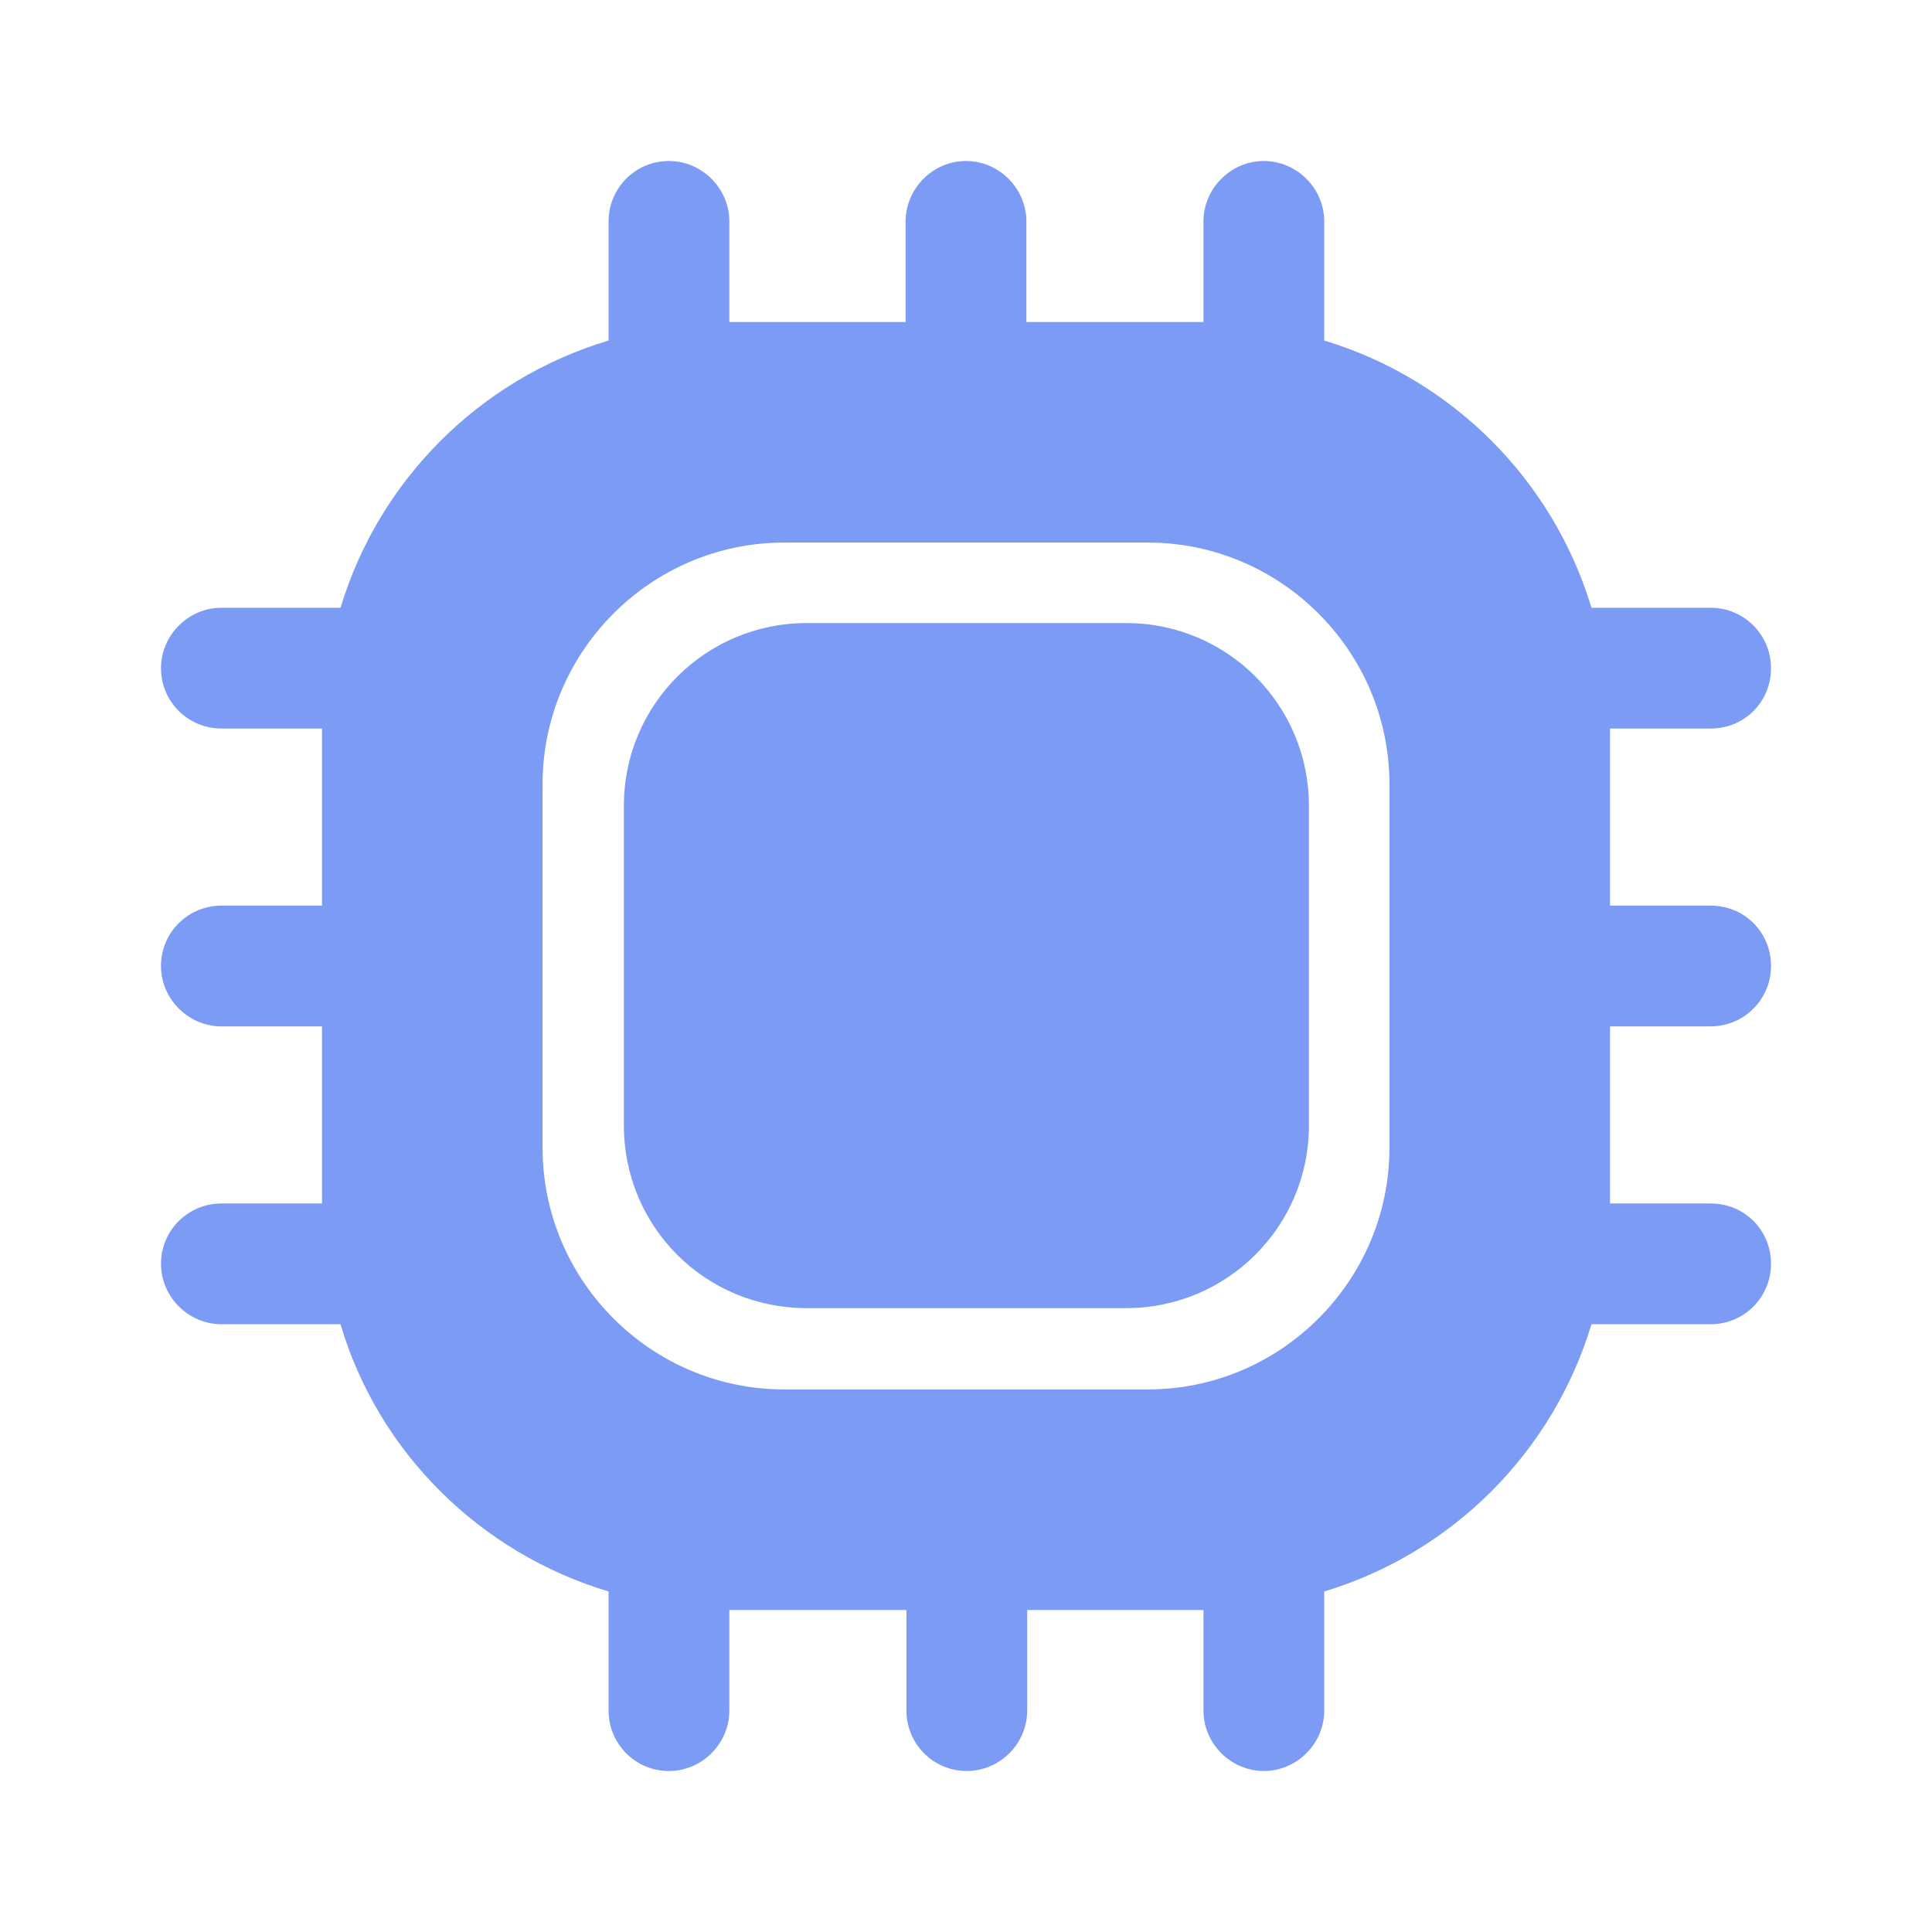 <svg width="48" height="48" viewBox="0 0 48 48" fill="none" xmlns="http://www.w3.org/2000/svg">
<path d="M42.5 25.5C43.34 25.5 44 24.82 44 24C44 23.16 43.34 22.5 42.5 22.5H40V18.1H42.5C43.34 18.1 44 17.44 44 16.6C44 15.78 43.34 15.1 42.5 15.1H39.54C38.58 11.92 36.08 9.42 32.9 8.46V5.5C32.9 4.68 32.22 4 31.4 4C30.58 4 29.9 4.68 29.9 5.5V8H25.5V5.5C25.5 4.68 24.82 4 24 4C23.18 4 22.5 4.68 22.5 5.5V8H18.12V5.5C18.12 4.68 17.44 4 16.62 4C15.78 4 15.12 4.68 15.12 5.5V8.46C11.92 9.42 9.42 11.92 8.46 15.1H5.5C4.68 15.1 4 15.78 4 16.6C4 17.44 4.68 18.1 5.5 18.1H8V22.5H5.5C4.68 22.5 4 23.16 4 24C4 24.82 4.68 25.5 5.5 25.5H8V29.9H5.5C4.68 29.9 4 30.56 4 31.4C4 32.22 4.68 32.9 5.5 32.9H8.46C9.4 36.08 11.92 38.58 15.12 39.54V42.5C15.12 43.32 15.78 44 16.62 44C17.44 44 18.12 43.32 18.12 42.5V40H22.52V42.5C22.52 43.32 23.18 44 24.02 44C24.84 44 25.52 43.32 25.52 42.5V40H29.9V42.5C29.9 43.32 30.58 44 31.4 44C32.22 44 32.9 43.32 32.9 42.5V39.54C36.08 38.58 38.58 36.08 39.54 32.9H42.5C43.34 32.9 44 32.22 44 31.4C44 30.56 43.34 29.9 42.5 29.9H40V25.5H42.5ZM34.52 28.52C34.52 31.82 31.82 34.52 28.52 34.52H19.48C16.18 34.52 13.48 31.82 13.48 28.52V19.48C13.48 16.18 16.18 13.48 19.48 13.48H28.52C31.82 13.48 34.52 16.18 34.52 19.48V28.52Z" fill="#7B9BF4"/>
<path d="M20.04 32.5H27.98C30.48 32.5 32.52 30.48 32.52 27.96V20.02C32.52 17.52 30.5 15.48 27.98 15.48H20.04C17.54 15.48 15.5 17.5 15.5 20.02V27.96C15.5 30.48 17.52 32.5 20.04 32.5Z" fill="#7B9BF4"/>
</svg>
